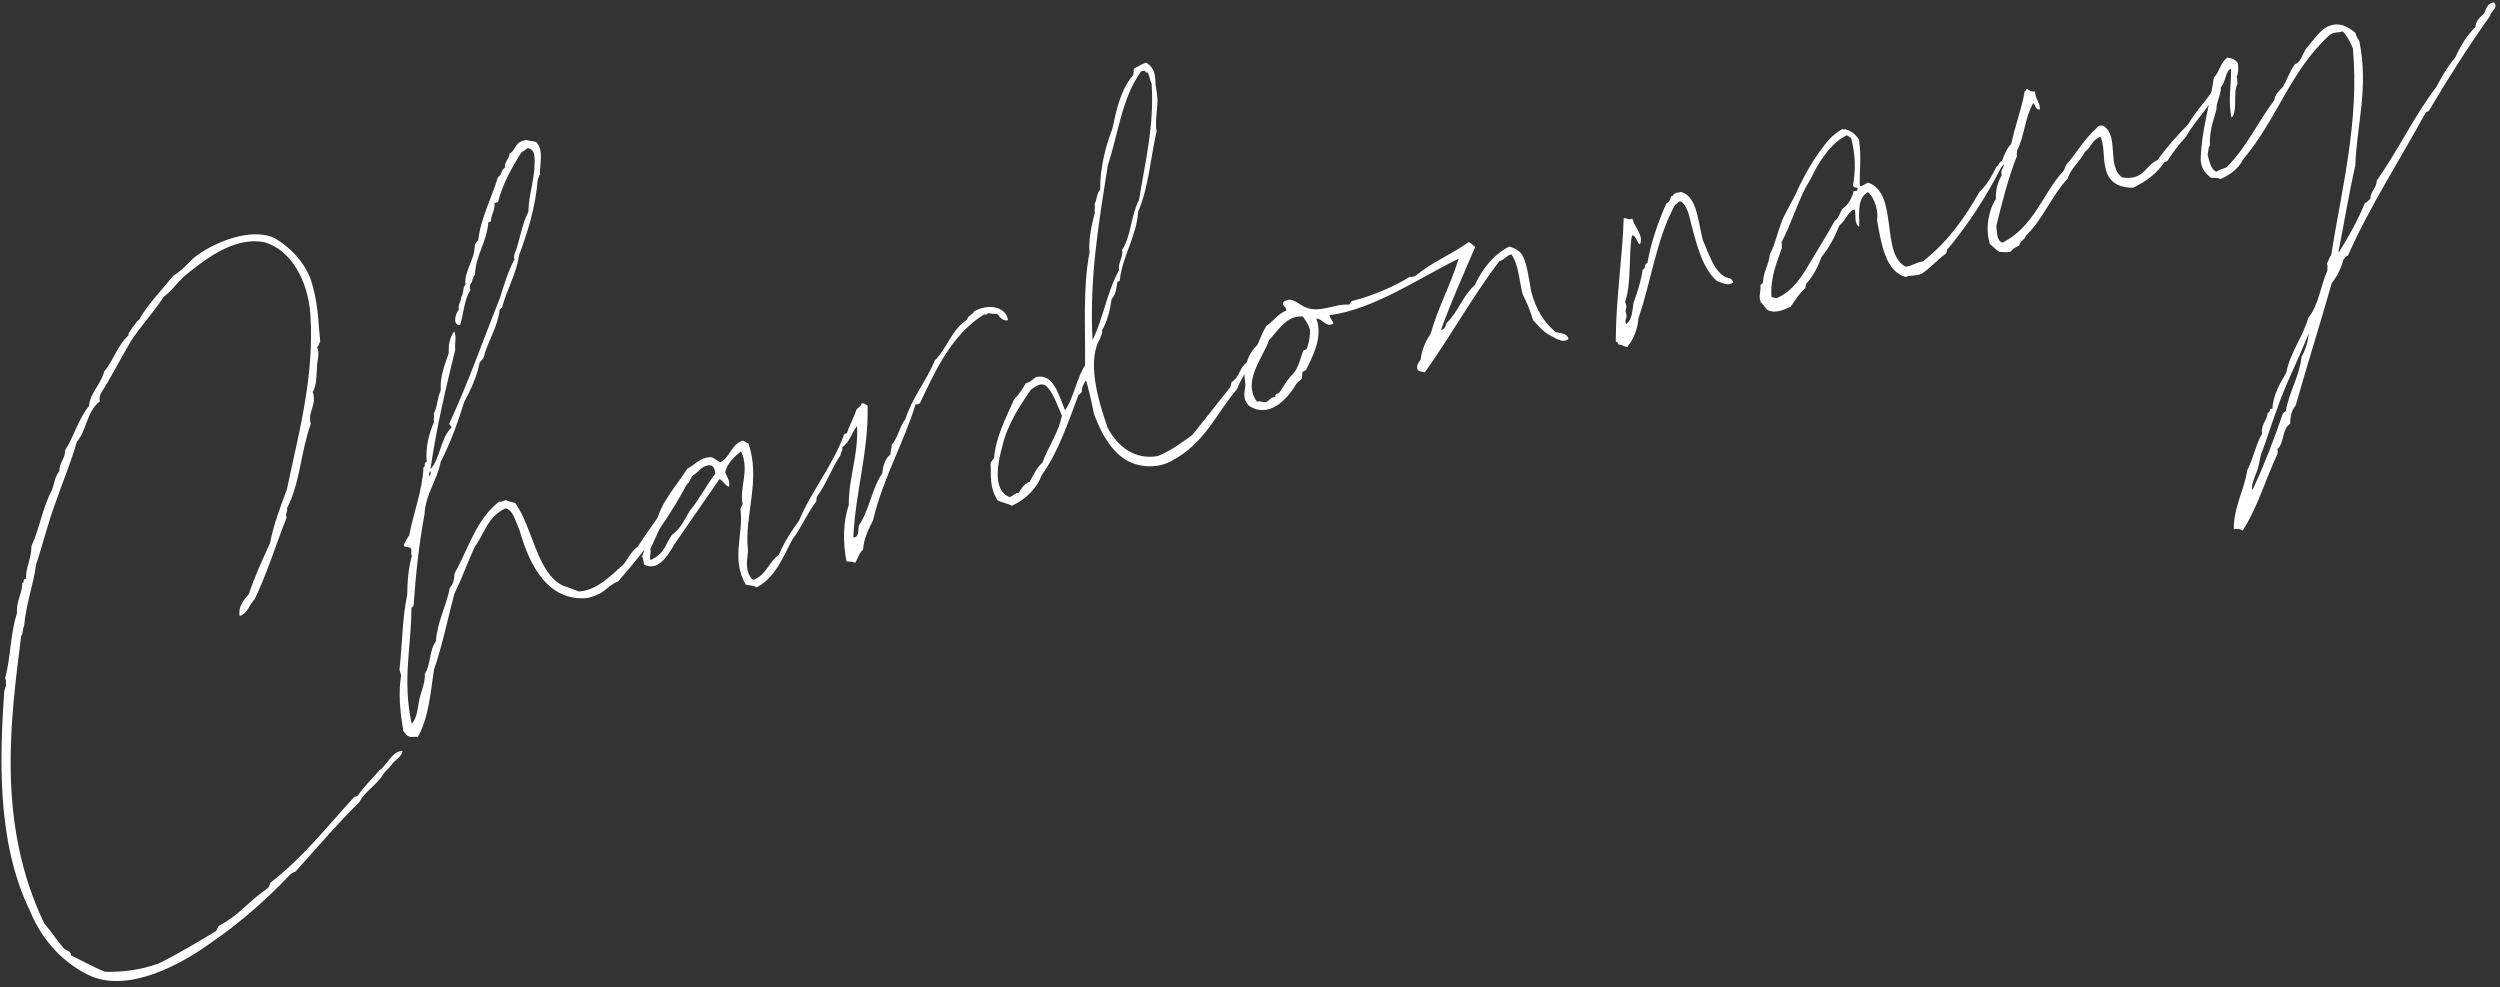 <svg width="395" height="156" viewBox="0 0 395 156" fill="none" xmlns="http://www.w3.org/2000/svg">
<rect x="0" y="0" width="395" height="156" fill="#333333" stroke="none"/>
<path d="M37.863 97.315C39.1 96.996 39.433 95.443 40.254 94.645C42.254 90.463 43.598 86.01 45.288 81.76C44.973 81.109 45.523 80.967 45.346 80.279C47.417 76.372 47.55 71.204 49.103 66.991C48.571 64.928 50.114 64.09 49.409 61.926C50.021 60.888 49.977 59.58 50.07 58.236C50.061 57.065 50.602 55.752 50.079 54.86C50.456 54.616 50.35 54.204 50.589 53.995C50.252 50.416 50.266 47.626 48.997 43.847C47.875 41.204 45.861 39.084 43.44 37.656C39.741 35.824 33.629 38.281 30.48 40.853C29.557 41.824 28.634 42.796 27.366 43.563C25.49 45.953 23.268 48.14 21.977 50.526C21.462 50.806 21.329 51.427 20.952 51.671C20.784 52.154 20.269 52.433 20.274 53.019C18.495 54.651 17.927 56.997 16.459 58.696C15.958 60.732 14.246 62.053 14.055 64.156C12.383 66.201 11.748 68.857 10.285 71.141C10.329 72.45 9.336 73.146 9.38 74.455C8.697 75.217 8.568 76.424 8.231 77.391C6.736 80.123 6.279 83.467 4.958 86.301C5.006 88.195 4.053 89.614 4.101 91.508C3.48 91.375 3.968 92.129 3.52 92.098C3.534 93.855 2.509 94.999 2.695 96.857C1.617 100.068 1.715 103.856 0.81 107.169C1.089 107.684 0.85 107.892 0.956 108.305C0.89 108.615 0.686 108.961 0.655 109.409C0.007 119.402 -0.614 132.908 4.703 143.854C6.739 148.902 10.451 152.49 14.425 154.251C20.506 156.788 28.601 152.353 33.054 149.151C37.919 145.842 42.333 141.917 45.783 138.24C46.023 138.032 46.263 137.823 46.675 137.717C49.988 134.075 53.129 130.332 56.752 126.757C57.533 125.236 59.178 124.225 60.27 122.77C60.642 121.941 61.534 121.417 61.942 120.725C62.487 119.998 63.414 119.612 63.614 118.681C62.097 118.486 61.117 120.938 59.986 121.67C58.859 122.987 57.56 124.203 56.606 125.622C56.504 125.795 56.229 125.866 55.954 125.937C51.718 130.549 47.864 135.504 42.727 139.469C42.661 139.779 42.559 139.952 42.355 140.298C39.476 142.214 37.875 144.534 34.651 146.246C34.411 146.454 34.344 146.764 34.14 147.11C31.089 148.924 28.175 150.703 25.052 152.242C21.961 153.333 19.242 153.595 16.59 153.546C14.793 152.836 13.064 151.816 11.232 150.969C11.156 150.108 10.469 150.286 10.052 149.807C9.01 148.609 8.034 147.101 6.992 145.903C-0.637 129.98 1.719 113.534 3.343 100.503C3.684 100.122 3.507 99.434 3.813 98.915C4.097 95.469 5.246 92.533 5.703 89.189C6.78 85.978 7.548 82.7 8.763 79.453C9.841 76.242 11.229 73.097 12.134 69.784C13.638 68.223 13.682 64.985 15.771 63.42C15.665 63.007 15.732 62.697 15.9 62.213C17.568 59.583 19.027 56.714 20.66 53.946C22.225 51.489 24.31 49.338 25.876 46.88C27.109 45.976 27.96 44.729 29.02 43.723C31.93 41.359 36.756 37.327 41.688 38.254C45.932 39.359 48.691 44.366 49.041 49.702C49.702 59.651 47.085 68.832 45.324 77.352C44.277 80.115 43.23 82.878 42.667 85.81C41.447 88.471 40.227 91.132 39.318 93.86C38.533 94.796 37.61 95.767 37.863 97.315Z" fill="white"/>
<path d="M65.044 114.352C63.545 107.406 64.987 102.195 65.009 96.03C65.147 95.994 65.249 95.821 65.35 95.648C65.692 90.721 66.207 85.895 67.067 81.273C67.249 78 69.059 75.92 69.622 72.988C71.184 69.946 72.297 66.872 73.339 63.523C74.426 61.483 75.375 59.478 75.806 57.168C76.081 57.097 76.147 56.786 76.387 56.578C77.021 53.921 78.658 51.739 78.946 48.878C79.186 48.67 79.46 48.599 79.39 48.324C80.161 45.632 81.59 43.21 82.016 40.314C83.399 36.584 84.61 32.751 84.957 28.409C85.16 28.063 85.09 27.788 85.329 27.58C85.214 25.996 85.99 23.89 84.739 22.453C84.256 22.284 83.67 22.288 83.187 22.12C81.329 22.306 81.546 23.716 80.517 24.275C80.455 25.171 79.665 25.522 79.776 26.52C79.124 26.834 79.337 27.66 78.685 27.974C77.642 31.323 75.877 34.712 75.558 38.02C75.283 38.091 75.216 38.402 75.012 38.748C75.03 41.09 73.287 42.859 73.544 44.993C73.065 45.41 73.313 46.372 72.87 46.926C72.91 47.649 72.293 48.102 72.506 48.927C72.027 49.344 71.388 51.415 72.697 51.371C73.269 49.61 73.287 47.405 74.342 45.813C74.098 45.436 74.338 45.228 74.267 44.953C74.746 44.536 74.569 43.848 75.047 43.431C75.127 40.331 76.937 38.251 77.154 35.115C77.292 35.08 77.43 35.044 77.567 35.009C77.558 33.838 78.277 33.212 78.13 32.077C78.268 32.042 78.405 32.006 78.68 31.935C79.417 29.105 80.809 26.546 82.375 24.089C82.752 23.845 83.129 23.601 83.369 23.393C83.99 23.526 84.371 23.867 84.447 24.728C84.677 27.895 83.559 30.383 83.479 33.483C82.393 35.523 82.171 38.074 81.257 40.216C81.328 40.491 81.053 40.562 81.297 40.939C80.312 42.806 79.674 44.877 79.035 46.949C76.365 53.651 74.005 60.419 70.989 66.916C71.095 67.329 71.37 67.258 71.303 67.568C69.56 69.338 69.516 72.576 68.012 74.137C68.962 67.586 70.43 61.341 71.934 55.234C71.787 54.098 72.195 53.406 71.774 52.342C71.126 53.242 70.825 54.347 70.905 55.793C70.332 57.553 69.485 59.385 69.64 61.691C69.064 62.867 69.144 64.313 68.531 65.351C68.673 65.901 68.434 66.109 68.576 66.659C67.764 68.628 67.227 70.527 67.418 72.971C66.868 73.112 67.32 73.729 66.908 73.835C66.73 77.694 65.342 80.839 64.681 84.529C64.375 85.048 63.931 85.602 63.798 86.223C64.042 86.6 64.832 86.25 64.974 86.8C65.08 87.212 64.841 87.421 65.085 87.798C64.548 89.696 64.357 91.799 64.339 94.003C63.541 97.728 63.572 101.827 63.119 105.756C63.226 106.169 63.297 106.444 63.368 106.719C62.942 109.615 63.168 112.197 63.744 115.567C64.126 115.909 64.232 116.321 64.68 116.352C64.889 116.592 65.403 116.313 66.024 116.446C67.723 113.368 68.038 109.473 68.561 105.819C69.91 101.951 70.739 97.778 71.777 93.843C72.931 91.493 73.875 88.902 74.993 86.414C76.528 84.405 76.989 81.646 79.872 80.316C81.114 80.582 81.438 82.405 82.068 83.709C83.766 89.723 86.698 94.833 92.481 94.514C93.342 94.438 93.994 94.123 94.783 93.773C95.812 93.214 96.46 92.314 97.662 91.857C102.204 86.725 106.089 81.323 109.11 75.411C109.864 74.923 109.962 74.165 110.059 73.406C108.822 73.726 108.662 75.38 107.669 76.076C105.664 79.673 102.967 82.862 100.789 86.357C99.796 87.054 99.219 88.229 98.571 89.129C96.655 90.797 94.367 93.294 91.475 93.454C90.508 93.116 89.678 92.744 88.885 92.509C84.84 90.473 84.201 83.452 81.416 79.478C80.795 79.344 80.311 79.176 79.828 79.007C79.451 79.251 79.176 79.322 78.865 79.256C75.202 82.108 74.031 86.663 71.822 90.606C71.76 91.501 71.662 92.26 71.081 92.85C70.518 95.781 69.089 98.203 68.872 101.339C67.781 102.794 68.074 105.065 67.12 106.484C67.2 107.93 66.521 109.278 66.255 110.52C65.989 111.762 65.966 113.381 65.044 114.352ZM67.848 75.206C67.742 74.793 67.844 74.621 67.946 74.448C68.083 74.412 68.123 75.135 67.848 75.206Z" fill="white"/>
<path d="M159.264 50.591C159.042 48.595 156.35 47.823 153.915 49.185C153.746 49.668 152.921 49.881 152.788 50.502C150.286 52.174 149.688 54.968 147.705 56.946C146.352 60.228 144.099 62.863 143.057 66.212C142.067 67.493 141.908 69.148 140.883 70.292C140.888 70.878 140.683 71.224 140.688 71.809C139.832 72.47 139.53 73.574 139.402 74.781C137.698 77.273 137.379 80.582 135.676 83.075C135.578 83.833 135.724 84.969 134.828 84.906C135.152 77.637 137.242 71.525 137.082 64.087C136.772 64.02 136.665 63.608 136.115 63.75C136.084 64.198 135.672 64.304 135.33 64.686C134.927 65.963 134.212 67.174 133.809 68.451C133.671 68.487 133.534 68.522 133.396 68.558C131.609 73.565 128.229 77.517 126.233 82.285C125.04 83.913 123.882 85.678 123.07 87.647C121.46 88.796 121.097 90.796 119.105 91.603C118.657 91.572 118.515 91.022 118.271 90.645C117.743 89.168 118.183 88.028 118.174 86.858C117.548 81.593 120.294 75.751 118.219 69.981C117.806 70.088 117.664 69.537 117.252 69.644C115.398 70.416 115.411 72.172 113.867 73.01C113.246 72.877 112.967 72.363 112.346 72.23C110.59 72.243 109.738 73.489 108.572 74.084C106.802 76.887 104.478 79.246 103.71 82.524C102.136 83.81 102.153 86.152 101.444 87.948C101.688 88.325 101.621 88.636 101.763 89.186C103.976 90.374 105.506 87.78 106.527 86.05C108.877 82.657 111.534 78.745 113.681 75.698C114.164 75.867 114.515 76.656 115.171 76.927C115.371 75.995 114.954 75.516 114.568 74.589C114.936 73.174 115.996 72.168 117.092 71.298C118.493 74.456 116.79 76.949 117.327 79.597C117.296 80.045 116.883 80.151 117.025 80.701C117.433 84.556 115.499 88.428 117.837 92.371C118.457 92.504 119.043 92.499 119.562 92.805C122.649 91.129 123.727 87.918 125.222 85.186C126.654 83.349 127.532 81.07 128.965 79.234C129.032 78.923 128.996 78.785 129.063 78.475C130.597 76.466 131.405 73.911 132.802 71.937C132.797 71.352 133.21 71.246 133.068 70.696C134.301 69.791 134.532 68.411 135.419 67.303C135.627 72.088 134.101 75.268 134.101 79.815C133.258 82.232 133.112 85.643 133.755 88.703C134.203 88.734 134.788 88.73 135.134 88.934C135.542 88.242 135.742 87.31 136.359 86.858C136.483 85.066 137.263 83.545 137.942 82.197C139.477 75.641 142.742 70.106 144.658 63.892C144.968 63.959 145.208 63.75 145.345 63.715C147.82 58.53 150.326 52.897 155.502 49.655C155.848 49.859 155.915 49.548 156.19 49.477C156.638 49.509 156.984 49.713 157.534 49.571C157.951 50.05 158.439 50.804 159.264 50.591ZM112.39 73.538C112.736 73.742 112.98 74.119 113.02 74.842C111.588 76.678 110.536 78.856 108.966 80.728C108.15 82.112 107.507 83.597 106.136 84.537C105.183 85.957 104.885 87.647 102.756 88.489C102.579 87.802 102.921 87.42 102.743 86.733C104.575 83.034 105.751 79.064 108.829 76.217C109.033 75.871 109.237 75.525 109.303 75.215C110.47 74.62 110.669 73.689 112.08 73.472C112.115 73.609 112.253 73.573 112.39 73.538Z" fill="white"/>
<path d="M181.106 9.905C180.419 10.082 179.802 10.535 179.15 10.85C179.084 11.16 179.19 11.573 178.986 11.919C177.075 14.172 176.409 17.276 175.744 20.381C174.595 23.317 173.828 26.595 173.819 29.97C173.238 30.56 173.348 31.558 172.94 32.25C173.082 32.8 172.878 33.146 172.985 33.558C172.483 35.594 171.982 37.63 172.137 39.936C171.077 45.489 171.503 51.686 171.445 57.713C170.083 59.824 169.759 62.548 168.296 64.832C167.209 62.326 166.495 58.99 163.71 59.563C163.195 59.842 162.889 60.361 162.064 60.574C161.554 61.439 161.044 62.303 160.223 63.102C158.937 66.073 157.34 68.979 157.056 72.425C156.817 72.633 156.715 72.806 156.511 73.152C156.63 75.321 156.298 76.874 157.588 79.034C158.28 79.442 159.176 79.504 159.868 79.912C162.099 78.896 163.842 77.126 164.619 75.02C167.209 71.418 168.69 66.93 170.345 62.543C170.447 62.37 170.686 62.162 170.926 61.953C170.886 61.23 171.361 60.228 171.636 60.157C172.061 61.807 172.487 63.457 172.846 65.417C174.217 69.023 175.995 71.938 178.794 73.122C180.763 73.933 183.243 73.88 185.163 72.798C190.446 69.969 192.065 65.445 195.444 61.493C196.052 59.87 197.108 58.277 198.234 56.96C198.092 56.41 198.642 56.268 198.501 55.718C199.907 54.915 199.893 53.159 201.091 52.117C201.086 51.531 201.428 51.15 201.424 50.564C200.293 51.296 199.716 52.471 199.348 53.886C198.252 54.756 197.365 55.864 196.997 57.279C195.866 58.011 195.844 59.63 194.575 60.397C194.509 60.708 194.478 61.156 194.238 61.364C192.02 64.136 190.588 65.972 188.37 68.744C186.76 69.893 185.048 71.215 182.919 72.057C179.41 72.669 176.709 70.727 175.033 67.64C173.45 63.209 171.68 56.919 173.858 53.424C173.889 52.976 174.266 52.732 174.124 52.182C174.94 50.799 175.375 49.073 175.637 47.246C176.32 46.483 176.382 45.587 176.546 44.518C176.683 44.483 176.958 44.412 176.923 44.274C177.375 40.345 179.558 37.435 179.837 33.403C181.496 29.602 181.771 24.985 182.738 20.776C182.486 19.228 182.818 17.676 182.876 16.194C182.938 15.298 182.69 14.336 182.579 13.338C182.534 12.03 182.49 10.721 181.106 9.905ZM176.808 42.691C174.905 46.115 174.35 50.218 172.62 53.744C172.097 43.76 173.65 35 175.03 26.138C176.68 21.166 177.256 15.445 180.29 11.289C180.428 11.253 180.703 11.182 180.84 11.147C181.013 11.249 180.947 11.559 181.359 11.453C181.674 12.105 181.678 12.69 181.958 13.205C182.388 19.987 180.915 25.646 179.961 31.611C178.671 33.998 178.764 37.2 177.3 39.484C177.482 40.757 176.626 41.418 176.808 42.691ZM160.955 77.872C160.232 77.912 160.201 78.359 159.513 78.537C156.577 77.388 157.815 72.522 158.418 70.314C159.185 67.036 161.195 64.024 162.898 61.532C163.789 61.008 164.371 60.419 165.235 60.929C166.38 61.953 167.049 63.98 167.786 65.697C167.187 68.491 165.652 70.5 164.707 73.09C163.749 73.924 163.31 75.064 162.698 76.102C161.771 76.488 161.363 77.18 160.955 77.872Z" fill="white"/>
<path d="M233.078 39.023C232.732 38.819 232.453 38.305 232.005 38.274C229.162 40.327 226.345 41.347 223.813 43.467C223.573 43.676 223.023 43.818 222.713 43.751C220.451 45.215 216.88 46.723 213.718 47.539C213.305 47.645 213.412 48.057 213.137 48.129C210.897 47.973 208.772 49.401 206.528 48.66C205.251 48.257 204.102 46.647 202.767 47.725C202.496 48.381 203.219 48.341 203.259 49.064C201.92 49.556 201.206 50.767 200.075 51.499C199.054 53.229 198.518 55.127 197.67 56.959C197.262 57.651 196.717 58.378 196.619 59.136C196.588 59.584 196.766 60.272 196.77 60.857C196.641 62.064 196.304 63.031 197.311 64.091C200.495 66.202 203.365 63.115 204.793 60.694C204.997 60.348 205.512 60.068 205.614 59.895C205.818 59.549 205.712 59.137 205.778 58.826C205.88 58.653 206.293 58.547 206.395 58.374C207.446 56.196 209.043 53.291 207.987 50.337C209.021 50.364 209.548 51.841 210.679 51.109C210.537 50.559 210.227 50.492 210.05 49.805C217.137 48.856 224.092 43.982 230.475 40.868C229.197 45.011 227.192 48.608 226.052 52.715C225.201 53.961 224.659 55.274 224.464 56.791C224.158 57.31 223.679 57.727 224.03 58.516C224.376 58.72 224.823 58.751 225.134 58.818C229.223 53.07 232.621 46.914 236.884 41.268C237.709 41.055 237.979 40.398 238.804 40.185C239.953 41.795 240.077 44.55 240.574 46.475C241.168 47.641 241.904 49.358 242.224 50.595C243.022 51.416 243.683 52.272 244.721 52.884C245.55 53.257 246.867 54.383 247.825 53.549C247.577 52.587 246.579 52.698 245.785 52.463C243.913 50.892 242.658 48.87 241.913 45.983C241.554 44.022 241.332 42.026 240.667 40.585C240.281 39.658 239.279 39.183 238.485 38.948C236.014 40.172 234.138 42.563 233.02 45.051C231.104 46.718 230.434 49.238 228.554 51.043C228.385 51.526 228.354 51.974 227.667 52.152C229.286 47.628 231.251 43.308 233.078 39.023ZM200.505 53.734C202.008 52.173 203.299 49.787 205.849 50.009C206.302 50.625 206.79 51.379 206.967 52.067C207.042 52.927 206.812 54.307 206.439 55.136C206.475 55.274 206.027 55.243 205.925 55.416C205.552 56.245 205.388 57.314 204.878 58.179C204.913 58.316 204.674 58.525 204.47 58.871C204.266 59.217 203.991 59.288 203.787 59.633C203.104 60.396 202.629 61.399 202.185 61.953C201.981 62.299 201.36 62.166 201.502 62.716C200.779 62.756 200.611 63.239 200.096 63.519C199.546 63.661 199.302 63.284 198.615 63.461C196.18 60.276 199.697 56.289 200.505 53.734Z" fill="white"/>
<path d="M273.851 44.634C273.638 43.809 272.951 43.986 272.432 43.68C270.667 42.523 270.064 40.185 269.048 37.954C268.268 34.929 268.135 31.004 265.615 30.334C265.065 30.476 264.892 30.374 264.653 30.582L264.515 30.618C264.413 30.791 264.311 30.964 264.036 31.035C263.868 31.518 263.837 31.966 263.287 32.108C262 35.08 260.887 38.154 260.293 41.533C259.743 41.675 260.093 42.465 259.543 42.607C259.281 44.434 258.709 46.195 258.101 47.818C257.871 49.197 257.915 50.506 256.922 51.202C256.607 50.55 257.121 50.271 256.979 49.721C256.593 48.794 257.281 48.616 256.758 47.725C257.835 44.514 257.254 40.557 257.849 37.178C258.607 37.275 258.581 38.309 259.1 38.615C259.778 37.267 258.253 35.9 257.898 34.525C257.383 34.805 257.312 34.53 256.554 34.432C256.327 40.943 255.307 47.219 255.289 53.97C255.6 54.036 255.635 54.174 255.706 54.449C256.429 54.409 256.536 54.821 257.121 54.817C258.11 53.535 258.753 52.049 258.878 50.258C260.9 44.456 261.677 37.803 264.666 32.339C265.079 32.233 264.972 31.82 265.558 31.816C266.595 32.428 266.884 34.113 267.203 35.351C268.09 38.788 269.048 42.5 271.301 44.412C272.095 44.647 272.995 45.295 273.851 44.634Z" fill="white"/>
<path d="M293.845 29.356C293.792 26.877 294.12 24.739 293.721 22.055C293.233 21.301 292.471 20.618 291.539 20.419C291.402 20.454 291.264 20.489 291.091 20.387C289.308 21.434 288.559 22.508 287.365 24.135C285.866 26.282 284.575 28.668 283.56 30.983C282.881 32.332 282.167 33.542 281.692 34.545C280.881 36.514 280.517 38.514 279.634 40.209C279.474 41.863 278.587 42.972 278.565 44.591C278.499 44.901 278.051 44.87 278.157 45.283C278.232 46.143 277.789 46.698 278.21 47.762C278.592 48.104 278.871 48.618 279.253 48.96C280.29 49.572 281.63 49.079 282.934 48.45C283.683 47.376 284.296 46.339 285.254 45.505C285.32 45.194 285.249 44.919 285.489 44.711C286.513 43.566 287.294 42.045 287.8 40.595C289.028 39.105 289.911 37.41 290.621 35.614C291.614 34.918 291.947 33.365 293.047 33.081C293.295 34.044 292.892 35.321 293.756 35.831C293.81 33.764 293.344 31.392 295.127 30.345C296.236 31.232 296.839 33.569 296.573 34.811C297.291 38.732 297.908 42.826 301.083 43.766C301.873 43.416 302.529 43.687 303.594 43.265C305.102 42.29 306.091 41.008 307.461 40.068C307.666 39.722 307.559 39.309 307.834 39.238C311.076 35.322 313.8 31.099 316.142 26.535C316.927 25.6 317.712 24.664 317.841 23.457C318.528 23.28 318.834 22.761 318.692 22.211C317.317 22.566 316.745 24.327 316.306 25.467C315.756 25.608 315.898 26.159 315.485 26.265C314.705 27.786 314.026 29.135 312.726 30.35C310.416 34.466 307.723 38.24 303.82 41.3C302.685 41.447 302.241 42.001 301.106 42.148C297.061 40.112 300.019 30.549 295.185 28.863C294.635 29.005 294.191 29.56 293.845 29.356ZM292.479 21.789C293.189 24.539 293.207 26.881 292.776 29.192C292.781 29.777 293.433 29.462 293.539 29.875C293.335 30.221 293.335 30.221 292.887 30.19C292.586 31.294 292.111 32.296 291.117 32.993C290.674 33.547 290.612 34.443 289.858 34.931C288.669 37.144 287.307 39.255 285.981 41.504C284.757 43.58 283.329 46.001 280.685 47.123C280.375 47.057 280.064 46.99 279.891 46.888C279.696 43.859 280.712 41.544 281.555 39.127C281.484 38.852 281.55 38.541 281.479 38.266C282.872 35.707 283.812 32.531 285.272 29.662C285.782 28.797 286.292 27.932 286.665 27.102C287.751 25.062 289.557 22.397 291.788 21.381C292.098 21.448 292.169 21.723 292.479 21.789Z" fill="white"/>
<path d="M320.249 14.037C320.147 14.21 320.045 14.383 319.908 14.418C319.38 17.488 318.195 20.286 317.668 23.355C317.255 23.462 317.464 23.701 317.224 23.91C317.264 24.633 317.131 25.254 316.514 25.706C316.967 26.323 315.902 26.744 316.288 27.671C315.676 28.709 315.272 29.986 315.352 31.432C314.195 33.197 313.631 36.129 314.407 38.569C314.962 39.012 315.379 39.491 315.897 39.797C316.483 39.793 317.104 39.926 317.654 39.784C317.995 39.403 318.337 39.021 319.024 38.844C319.122 38.085 319.947 37.872 320.08 37.251C322.679 34.821 324.165 30.918 326.693 28.212C327.164 26.625 328.636 25.511 329.417 23.99C330.41 23.294 330.539 22.087 331.878 21.595C332.686 23.587 332.078 25.21 332.956 27.476C333.657 29.055 335.143 29.698 337.037 29.65C339.13 28.669 340.842 27.348 342 25.583C342.137 25.547 342.275 25.512 342.412 25.476C343.366 24.057 344.218 22.811 345.38 21.631C346.976 18.726 349.509 16.606 350.76 13.497C351.203 12.942 351.647 12.388 351.709 11.492C350.986 11.532 351.097 12.53 350.614 12.361C349.567 15.124 347.136 17.071 345.743 19.631C344 21.4 342.293 23.307 340.895 25.281C339.316 25.982 339.086 27.361 337.334 27.96C336.371 28.208 336.198 28.106 335.302 28.044C332.774 26.203 334.943 21.537 332.313 19.87C331.382 19.67 331.386 20.256 330.77 20.708C329.129 22.305 327.802 24.553 326.436 26.079C326.232 26.425 326.201 26.873 325.962 27.081C322.648 30.723 321.446 35.726 316.403 38.347C315.436 38.01 315.565 36.803 315.419 35.668C316.355 31.907 317.29 28.146 318.71 24.553C318.501 24.314 318.776 24.242 318.67 23.83C319.859 21.617 319.939 18.517 321.265 16.268C321.682 16.747 321.513 17.23 322.272 17.328C322.471 16.396 321.535 15.611 321.527 14.441C320.977 14.582 320.595 14.241 320.249 14.037Z" fill="white"/>
<path d="M369.519 39.893C369.483 39.755 369.483 39.755 369.483 39.755C370.379 35.271 371.102 30.685 372.136 26.166C372.362 19.654 374.283 14.026 372.779 6.495C372.536 6.118 372.292 5.741 372.15 5.191C370.832 4.064 369.138 3.182 367.151 4.574C366.295 5.235 365.204 6.69 364.419 7.626C363.873 8.353 363.674 9.284 363.093 9.874C362.991 10.047 362.68 9.981 362.476 10.327C361.726 11.4 361.323 12.677 360.711 13.715C360.13 14.305 359.411 14.931 359.349 15.826C356.723 19.29 354.962 23.264 351.818 26.422C351.303 26.702 350.718 26.706 350.239 27.123C349.307 26.923 349.019 25.238 348.806 24.413C348.975 23.93 348.833 23.38 349.174 22.998C349.054 20.829 349.662 19.206 350.199 17.308C350.155 15.999 350.94 15.063 350.895 13.755C351.716 12.957 351.565 11.236 352.492 10.85C352.581 13.467 351.977 15.675 352.585 18.598C353.645 17.592 352.727 14.602 353.543 13.218C353.437 12.806 353.539 12.633 353.397 12.083C353.703 11.564 353.663 10.841 353.588 9.981C353.135 9.364 352.652 9.195 351.893 9.098C350.798 9.967 350.705 11.311 349.782 12.282C349.161 16.695 347.813 20.563 347.71 25.282C347.826 26.866 348.553 27.411 349.316 28.094C349.901 28.09 350.487 28.085 350.833 28.29C352.549 27.553 353.747 26.511 354.426 25.163C359.717 18.958 361.931 11.054 368.122 5.497C368.876 5.009 369.222 5.213 370.185 4.965C370.81 5.683 371.334 6.575 371.755 7.639C372.806 19.1 369.993 29.798 368.317 40.35C367.975 40.731 367.944 41.179 367.638 41.698C367.882 42.075 367.642 42.283 367.749 42.696C366.631 45.184 366.378 48.182 364.706 50.227C363.868 53.23 361.854 55.656 361.224 58.898C360.204 60.628 359.184 62.358 359.028 64.597C358.407 64.464 358.86 65.081 358.31 65.223C358.181 66.429 357.188 67.126 357.405 68.536C356.385 70.266 356.057 72.403 355.072 74.271C354.579 77.478 352.912 80.108 352.938 83.62C353.351 83.514 353.936 83.51 354.318 83.851C356.735 80.148 357.941 75.73 359.84 71.721C359.804 71.583 360.008 71.237 359.8 70.998C360.998 69.955 360.465 67.893 361.836 66.953C361.863 65.919 362.027 64.85 362.71 64.087C364.555 57.599 366.573 51.212 368.419 44.723C369.306 43.614 369.882 42.439 370.25 41.024C370.49 40.815 370.556 40.505 370.969 40.398C374.491 32.45 379.224 25.217 383.3 17.712C383.575 17.641 383.712 17.606 383.814 17.433C386.773 12.416 390.006 7.329 393.448 2.481C393.546 1.723 394.748 1.266 394.087 0.41C393.054 0.384 392.752 1.488 392.481 2.144C391.763 2.77 391.182 3.36 391.12 4.255C389.718 5.644 388.698 7.373 387.953 9.032C386.724 10.523 385.806 12.079 384.923 13.774C381.41 18.346 378.971 23.669 375.529 28.516C375.538 29.687 374.509 30.246 374.517 31.417C374.14 31.661 374.074 31.971 373.661 32.078C372.477 34.877 371.084 37.436 369.519 39.893C369.381 39.928 369.554 40.03 369.519 39.893ZM359.685 64.868C361.1 60.69 363.171 56.782 364.759 52.706C364.733 53.74 364.262 55.328 363.65 56.365C363.295 59.537 361.694 61.856 361.166 64.926C361.064 65.099 360.789 65.17 360.687 65.343C359.272 69.521 357.684 73.597 355.888 77.433C355.573 76.781 356.252 75.433 356.589 74.466C357.028 73.326 357.019 72.155 357.494 71.153C358.27 69.046 358.909 66.975 359.685 64.868Z" fill="white"/>
</svg>
